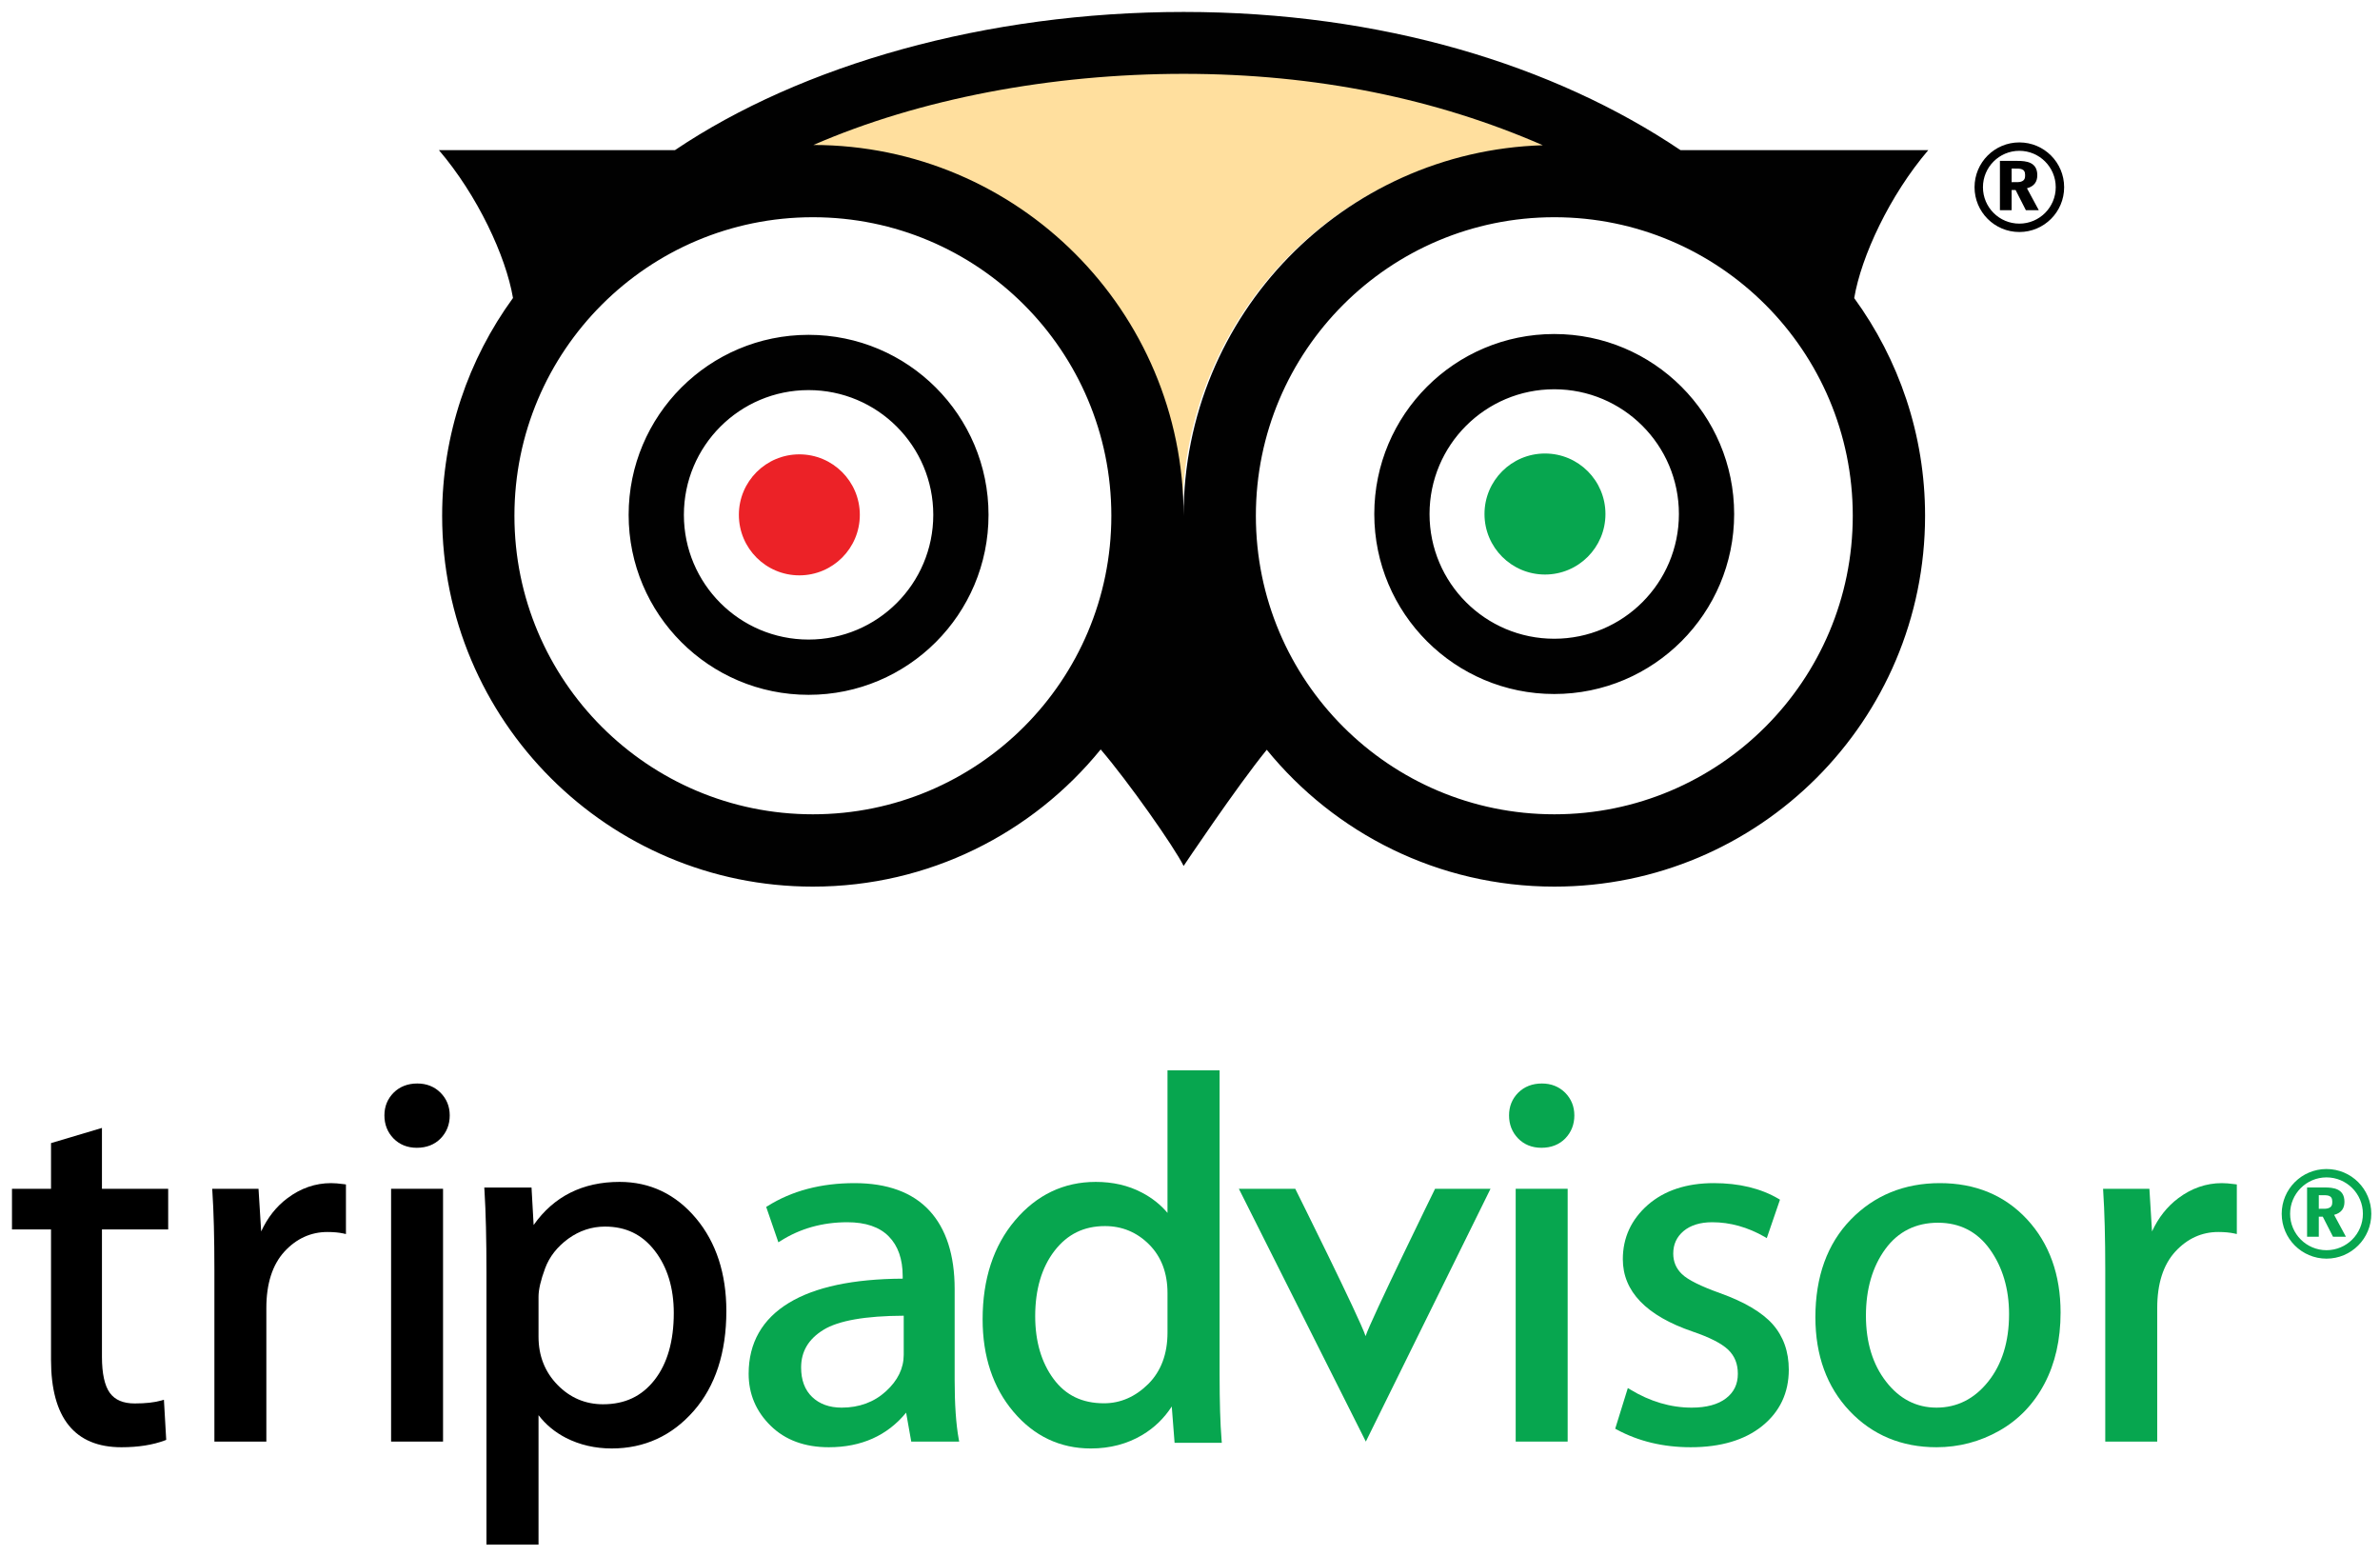 <?xml version="1.0" encoding="utf-8"?>
<!-- Generator: Adobe Illustrator 16.0.0, SVG Export Plug-In . SVG Version: 6.00 Build 0)  -->
<!DOCTYPE svg PUBLIC "-//W3C//DTD SVG 1.1//EN" "http://www.w3.org/Graphics/SVG/1.1/DTD/svg11.dtd">
<svg version="1.1" id="Layer_1" xmlns="http://www.w3.org/2000/svg" xmlns:xlink="http://www.w3.org/1999/xlink" x="0px" y="0px"
	 width="800px" height="523px" viewBox="0 0 800 523" enable-background="new 0 0 800 523" xml:space="preserve">
<g>
	<path fill="#FFDF9E" stroke="#FFDF9E" stroke-miterlimit="10" d="M272.44,48.716c35.655-15.526,79.929-23.904,124.458-23.904
		c44.586,0,84.995,8.405,120.693,23.994c-67.013,2.053-120.707,56.976-120.72,124.478C396.855,104.549,341.168,48.813,272.44,48.716
		z"/>
	<path fill="#EC2227" d="M268.689,152.68c-11.228,0-20.328,9.1-20.328,20.328c0,11.243,9.1,20.335,20.328,20.335
		c11.229,0,20.328-9.093,20.328-20.335C289.017,161.78,279.917,152.68,268.689,152.68z"/>
	<path fill="#07A64F" d="M519.325,152.397c-11.228,0-20.335,9.093-20.335,20.335c0,11.242,9.107,20.334,20.335,20.334
		c11.23,0,20.322-9.093,20.322-20.334C539.647,161.49,530.556,152.397,519.325,152.397z"/>
	<g>
		<path fill="#010101" d="M271.789,112.519c-33.402,0-60.482,27.086-60.482,60.489c0,33.424,27.08,60.483,60.482,60.483
			c33.41,0,60.49-27.059,60.49-60.483C332.278,139.605,305.198,112.519,271.789,112.519z M271.789,214.918
			c-23.145,0-41.911-18.764-41.911-41.911c0-23.152,18.766-41.917,41.911-41.917c23.154,0,41.918,18.765,41.918,41.917
			C313.707,196.154,294.942,214.918,271.789,214.918z M648.157,50.452h-83.283C522.399,21.872,464.396,4.016,397.879,4.016
			c-66.544,0-128.529,17.841-171.004,46.436h-79.337c12.937,15.135,22.512,35.615,24.896,49.681
			c-14.956,20.549-23.814,45.824-23.814,73.178c0,68.832,55.791,124.63,124.615,124.63c39.053,0,73.895-17.994,96.745-46.1
			c9.32,10.885,24.743,32.79,27.872,39.155c0,0,17.897-26.728,27.954-39.045c22.843,28.051,57.658,45.989,96.662,45.989
			c68.817,0,124.615-55.799,124.615-124.63c0-27.341-8.873-52.594-23.82-73.136C625.633,86.108,635.208,65.607,648.157,50.452z
			 M273.235,273.638c-55.405,0-100.319-44.914-100.319-100.327c0-55.392,44.915-100.312,100.319-100.312
			c55.406,0,100.326,44.92,100.326,100.312C373.562,228.724,328.641,273.638,273.235,273.638z M273.428,48.716
			c35.657-15.526,79.93-23.904,124.451-23.904c44.597,0,85.005,8.405,120.704,23.994c-67.015,2.053-120.717,56.976-120.731,124.478
			C397.838,104.549,342.15,48.813,273.428,48.716z M522.468,273.638c-55.412,0-100.326-44.914-100.326-100.327
			c0-55.392,44.914-100.312,100.326-100.312c55.398,0,100.312,44.92,100.312,100.312
			C622.779,228.724,577.866,273.638,522.468,273.638z M522.427,112.243c-33.411,0-60.483,27.072-60.483,60.49
			c0,33.396,27.072,60.482,60.483,60.482c33.396,0,60.482-27.086,60.482-60.482C582.909,139.315,555.823,112.243,522.427,112.243z
			 M522.427,214.643c-23.146,0-41.911-18.765-41.911-41.91c0-23.16,18.765-41.924,41.911-41.924
			c23.145,0,41.911,18.764,41.911,41.924C564.338,195.878,545.571,214.643,522.427,214.643z"/>
		<g>
			<g>
				<path d="M676.181,70.628h-3.939v-16.56h5.868c2.949,0,6.695,0.358,6.695,4.801c0,2.101-0.922,3.706-3.472,4.401l3.969,7.357
					h-4.341l-3.444-6.771h-1.336V70.628z M676.181,61.219c2.26,0,2.604,0,3.168-0.179c1.27-0.406,1.365-1.309,1.365-2.21
					c0-1.151-0.4-1.715-1.186-1.984c-0.62-0.207-1.115-0.207-3.348-0.207V61.219z"/>
			</g>
			<path d="M678.771,47.855c-8.321,0-15.059,6.744-15.059,15.059c0,8.314,6.737,15.052,15.059,15.052
				c8.32,0,15.059-6.738,15.059-15.052C693.83,54.599,687.092,47.855,678.771,47.855z M678.771,75.148
				c-6.752,0-12.234-5.477-12.234-12.234c0-6.758,5.482-12.235,12.234-12.235c6.751,0,12.234,5.477,12.234,12.235
				C691.006,69.671,685.522,75.148,678.771,75.148z"/>
		</g>
	</g>
</g>
<g>
	<g>
		<g>
			<path fill="#07A64F" d="M779.428,415.6h-3.939v-16.562h5.869c2.948,0,6.694,0.358,6.694,4.822c0,2.094-0.922,3.692-3.472,4.382
				l3.969,7.357h-4.341l-3.443-6.751h-1.337V415.6z M779.428,406.203c2.26,0,2.604,0,3.17-0.192
				c1.267-0.386,1.362-1.296,1.362-2.205c0-1.157-0.399-1.708-1.184-1.984c-0.619-0.192-1.116-0.192-3.349-0.192V406.203z"/>
		</g>
		<path fill="#07A64F" d="M782.019,392.839c-8.322,0-15.059,6.724-15.059,15.045s6.736,15.072,15.059,15.072
			c8.321,0,15.059-6.751,15.059-15.072S790.34,392.839,782.019,392.839z M782.019,420.118c-6.751,0-12.234-5.483-12.234-12.234
			s5.483-12.234,12.234-12.234s12.234,5.483,12.234,12.234S788.77,420.118,782.019,420.118z"/>
	</g>
	<g>
		<path d="M56.533,413.146V399.48H34.269v-20.447l-17.118,5.098v15.35H4.027v13.666H17.15v43.813
			c0,19.481,7.956,29.372,23.662,29.372c5.635,0,10.54-0.771,14.57-2.286l0.489-0.193L55.1,470.378l-0.854,0.247
			c-2.287,0.661-5.297,0.992-8.948,0.992c-3.878,0-6.62-1.157-8.363-3.526c-1.77-2.425-2.666-6.53-2.666-12.151v-42.793H56.533z"/>
		<path d="M115.672,397.937c-1.839-0.248-3.279-0.358-4.409-0.358c-5.256,0-10.188,1.709-14.659,5.07
			c-3.727,2.783-6.682,6.53-8.817,11.159l-0.889-14.327H71.329l0.049,0.742c0.461,6.862,0.689,15.79,0.689,26.536v57.672h17.462
			v-44.886c0-8.186,2.046-14.55,6.076-18.959c4.009-4.354,8.873-6.585,14.453-6.585c2.06,0,3.872,0.165,5.373,0.495l0.854,0.193
			v-16.67L115.672,397.937z"/>
		<g>
			<rect x="131.46" y="399.48" width="17.463" height="84.95"/>
			<path d="M140.106,385.702c3.292,0,5.986-1.074,8.012-3.141c2.025-2.095,3.051-4.685,3.051-7.743c0-3.003-1.047-5.566-3.1-7.633
				c-2.053-2.039-4.677-3.086-7.791-3.086c-3.231,0-5.911,1.047-7.964,3.086c-2.06,2.066-3.1,4.63-3.1,7.633
				c0,3.059,1.026,5.648,3.052,7.743C134.292,384.628,136.93,385.702,140.106,385.702z"/>
		</g>
		<path d="M233.971,409.428c-6.813-8.129-15.458-12.264-25.709-12.264c-12.414,0-22.119,4.878-28.891,14.494l-0.709-12.592h-15.878
			l0.075,1.184c0.435,7.027,0.655,16.23,0.655,27.391v91.398h17.504v-43.481c2.425,3.169,5.519,5.732,9.224,7.633
			c4.649,2.37,9.831,3.554,15.396,3.554c10.946,0,20.211-4.243,27.534-12.591c7.287-8.321,10.98-19.62,10.98-33.591
			C244.152,427.999,240.728,417.5,233.971,409.428z M191.047,416.232c3.72-2.672,7.854-4.051,12.296-4.051
			c7.02,0,12.497,2.646,16.733,8.102c4.25,5.483,6.406,12.537,6.406,20.97c0,9.423-2.183,17-6.481,22.483s-9.961,8.156-17.318,8.156
			c-5.938,0-11.084-2.203-15.3-6.53c-4.223-4.326-6.365-9.755-6.365-16.146v-13.474c0-2.398,0.75-5.595,2.224-9.563
			C184.688,422.295,187.314,418.96,191.047,416.232z"/>
		<path fill="#07A64F" d="M322.263,483.604c-0.91-4.986-1.371-11.684-1.371-19.895v-30.558c0-11.407-2.867-20.281-8.515-26.37
			c-5.67-6.117-14.136-9.203-25.158-9.203c-11.242,0-21.065,2.59-29.201,7.715l-0.476,0.276l4.099,11.903l0.75-0.468
			c6.531-4.162,14.067-6.283,22.41-6.283c6.166,0,10.856,1.599,13.95,4.767c3.107,3.143,4.676,7.634,4.676,13.337v0.854
			c-16.622,0.083-29.49,2.811-38.238,8.129c-8.982,5.455-13.544,13.474-13.544,23.834c0,6.778,2.481,12.647,7.372,17.442
			c4.891,4.821,11.476,7.246,19.57,7.246c10.939,0,19.675-3.912,25.991-11.628l1.723,9.728h16.113L322.263,483.604z
			 M297.787,467.539c-3.981,3.638-8.997,5.484-14.879,5.484c-4.113,0-7.447-1.213-9.92-3.583c-2.458-2.342-3.706-5.677-3.706-9.892
			c0-5.401,2.46-9.562,7.522-12.675c5.002-3.087,14.074-4.686,26.969-4.74v13.117C303.773,459.797,301.762,463.93,297.787,467.539z"
			/>
		<path fill="#07A64F" d="M410.692,484.844l-0.097-1.213c-0.428-5.263-0.647-12.592-0.647-21.822V359.69h-17.511v47.89
			c-2.308-2.755-5.201-5.041-8.631-6.833c-4.546-2.397-9.761-3.583-15.492-3.583c-10.733,0-19.868,4.355-27.135,12.951
			c-7.226,8.543-10.885,19.729-10.885,33.231c0,12.454,3.479,22.926,10.355,31.055c6.909,8.183,15.671,12.343,26.024,12.343
			c6.414,0,12.236-1.515,17.304-4.546c4.031-2.397,7.345-5.621,9.893-9.562l0.951,12.207H410.692z M392.437,434.529v13.281
			c0,7.192-2.183,13.006-6.503,17.304c-4.326,4.271-9.314,6.448-14.831,6.448c-7.337,0-12.889-2.672-16.967-8.184
			c-4.091-5.539-6.171-12.619-6.171-21.079c0-9.011,2.197-16.424,6.53-22.017c4.318-5.565,9.864-8.267,16.938-8.267
			c5.731,0,10.711,2.066,14.819,6.173C390.357,422.295,392.437,427.806,392.437,434.529z"/>
		<path fill="#07A64F" d="M482.376,399.48c0,0-21.796,44.499-23.354,49.515c-1.971-6.035-23.642-49.515-23.642-49.515h-18.957
			l42.683,84.95l41.909-84.95H482.376z"/>
		<g>
			<rect x="509.476" y="399.48" fill="#07A64F" width="17.47" height="84.95"/>
			<path fill="#07A64F" d="M518.127,385.702c3.294,0,5.994-1.074,8.02-3.141c2.012-2.095,3.045-4.685,3.045-7.743
				c0-3.003-1.047-5.566-3.1-7.633c-2.055-2.039-4.685-3.086-7.8-3.086c-3.224,0-5.91,1.047-7.963,3.086
				c-2.053,2.066-3.086,4.63-3.086,7.633c0,3.059,1.02,5.648,3.045,7.743C512.313,384.628,514.945,385.702,518.127,385.702z"/>
		</g>
		<path fill="#07A64F" d="M595.831,444.972c-3.567-3.995-9.505-7.495-17.634-10.415c-6.489-2.314-10.816-4.464-12.826-6.393
			c-1.971-1.901-2.936-4.161-2.936-6.916c0-3.087,1.13-5.566,3.458-7.551c2.343-1.956,5.579-2.976,9.645-2.976
			c6.007,0,11.917,1.653,17.607,4.905l0.729,0.44l4.437-12.923l-0.495-0.304c-5.951-3.499-13.268-5.263-21.754-5.263
			c-9.176,0-16.63,2.48-22.182,7.329c-5.565,4.906-8.391,11.023-8.391,18.242c0,10.801,7.881,18.984,23.436,24.302
			c5.689,1.93,9.713,3.969,11.959,6.09c2.204,2.123,3.265,4.741,3.265,8.102c0,3.472-1.28,6.172-3.955,8.238
			c-2.672,2.068-6.571,3.143-11.558,3.143c-7.082,0-14.039-2.066-20.694-6.117l-0.771-0.469l-4.243,13.667l0.51,0.275
			c7.26,3.941,15.623,5.951,24.854,5.951c10.07,0,18.158-2.396,24.041-7.137c5.938-4.793,8.941-11.158,8.941-18.93
			C601.273,454.175,599.441,449.05,595.831,444.972z"/>
		<path fill="#07A64F" d="M681.374,409.757c-7.479-8.072-17.345-12.179-29.304-12.179c-12.001,0-22.085,4.134-29.979,12.263
			c-7.881,8.129-11.875,19.15-11.875,32.817c0,12.84,3.871,23.421,11.503,31.495c7.647,8.072,17.47,12.178,29.209,12.178
			c7.522,0,14.617-1.873,21.092-5.538c6.489-3.665,11.601-8.982,15.197-15.816c3.596-6.806,5.415-14.823,5.415-23.89
			C692.632,428.355,688.842,417.831,681.374,409.757z M650.928,473.023c-6.737,0-12.428-2.921-16.905-8.681
			c-4.533-5.786-6.82-13.281-6.82-22.209c0-8.955,2.205-16.505,6.544-22.429c4.284-5.843,10.237-8.817,17.677-8.817
			c7.315,0,13.186,3.004,17.415,8.899c4.298,5.979,6.476,13.337,6.476,21.824c0,9.23-2.37,16.862-7.027,22.677
			C663.671,470.075,657.83,473.023,650.928,473.023z"/>
		<path fill="#07A64F" d="M751.254,397.937c-1.832-0.248-3.28-0.358-4.409-0.358c-5.25,0-10.182,1.709-14.659,5.07
			c-3.72,2.783-6.683,6.53-8.817,11.159l-0.882-14.327h-15.568l0.041,0.742c0.454,6.862,0.69,15.79,0.69,26.536v57.672h17.468
			v-44.886c0-8.186,2.039-14.55,6.076-18.959c4.01-4.354,8.873-6.585,14.452-6.585c2.053,0,3.872,0.165,5.373,0.495l0.855,0.193
			v-16.67L751.254,397.937z"/>
	</g>
</g>
</svg>
